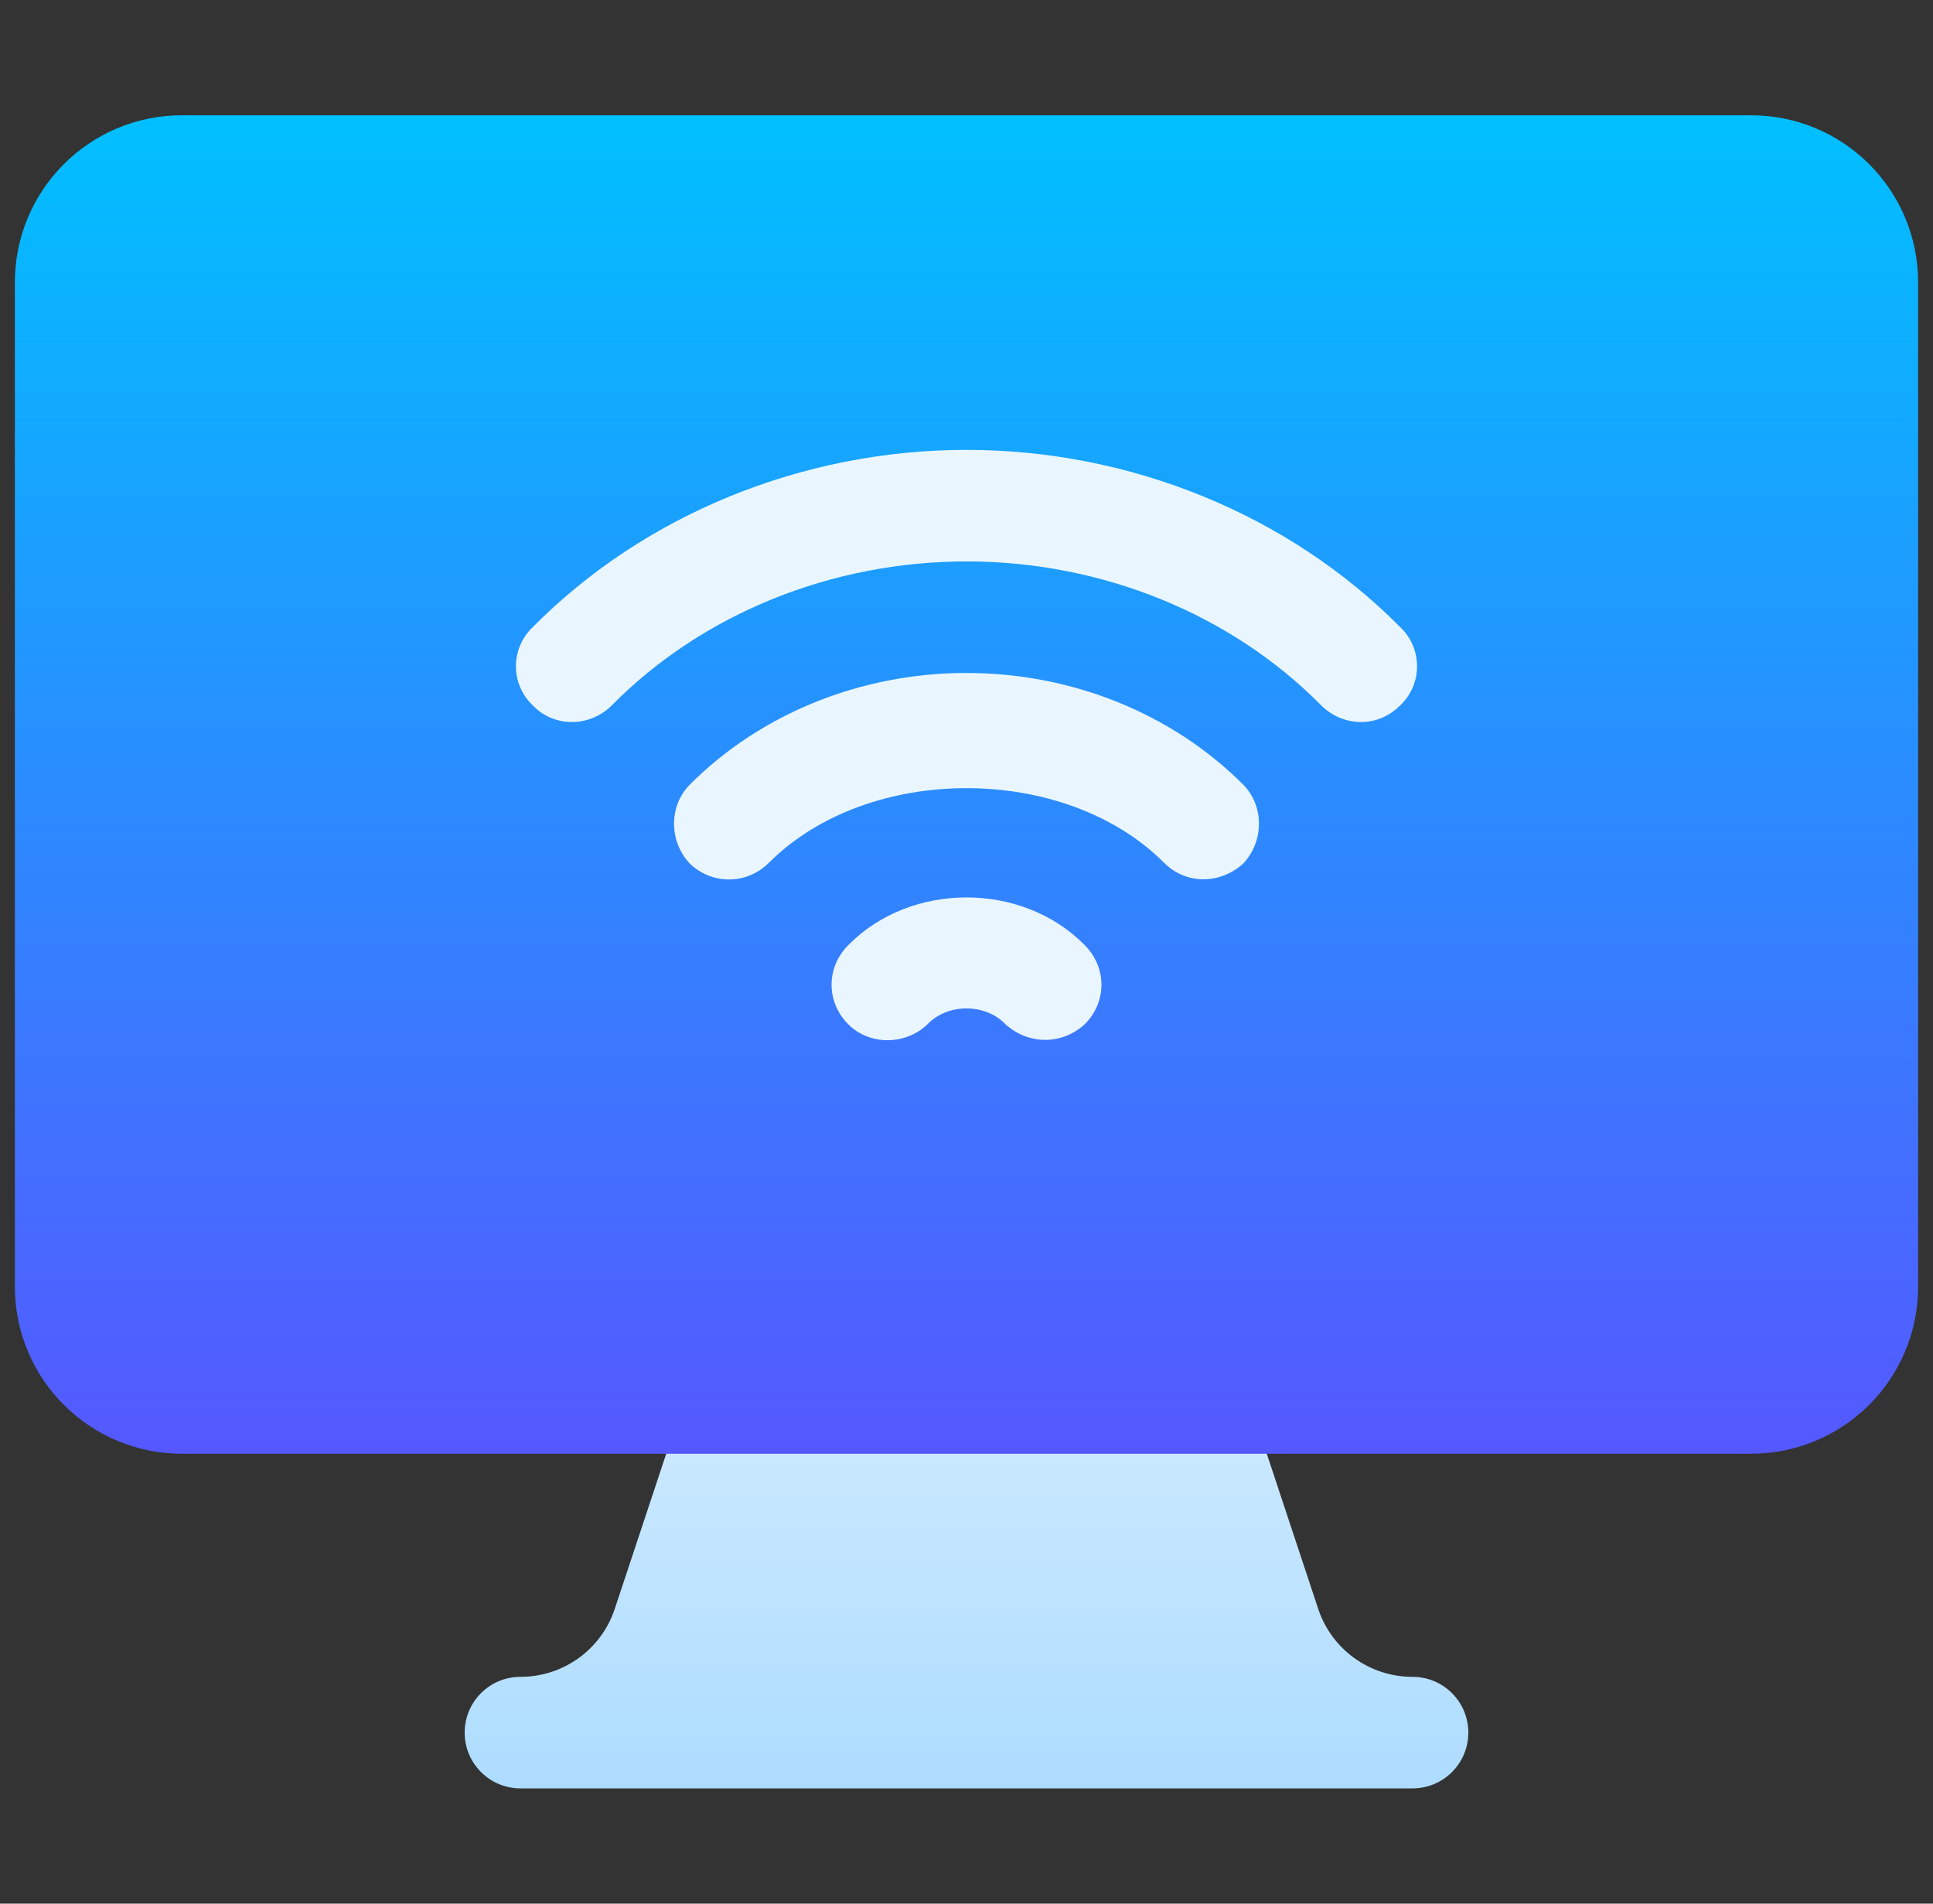 <svg width="65" height="64" viewBox="0 0 65 64" fill="none" xmlns="http://www.w3.org/2000/svg">
<rect x="0" y="0" width="65" height="64" fill="#333333" stroke="none"/>
<g clip-path="url(#clip0_210_941)">
<path d="M15.625 11.375V41.375H49.375V11.375H15.625ZM47.5 56.375C46.057 56.375 44.783 55.458 44.329 54.097L41.78 46.41C41.527 45.643 40.809 45.125 40 45.125H25C24.191 45.125 23.473 45.643 23.22 46.41L20.671 54.093C20.217 55.458 18.943 56.375 17.5 56.375C16.464 56.375 15.625 57.214 15.625 58.25C15.625 59.286 16.464 60.125 17.5 60.125H47.5C48.536 60.125 49.375 59.286 49.375 58.25C49.375 57.214 48.536 56.375 47.5 56.375Z" fill="url(#paint0_linear_210_941)"/>
<path d="M58.875 3.875H6.125C3.012 3.875 0.5 6.388 0.5 9.5V43.25C0.5 46.362 3.012 48.875 6.125 48.875H58.875C61.988 48.875 64.5 46.362 64.5 43.25V9.5C64.5 6.388 61.988 3.875 58.875 3.875ZM36.475 34.437C35.661 35.17 34.548 35.1 33.812 34.437C33.137 33.725 31.863 33.725 31.188 34.437C30.438 35.15 29.237 35.15 28.525 34.437C27.775 33.688 27.775 32.525 28.525 31.775C30.625 29.637 34.375 29.637 36.475 31.775C37.225 32.525 37.225 33.688 36.475 34.437ZM41.8 29.037C41.055 29.708 39.913 29.776 39.138 29C35.8 25.663 29.2 25.663 25.862 29C25.113 29.75 23.95 29.75 23.2 29.037C22.488 28.287 22.488 27.087 23.2 26.375C25.6 23.975 28.975 22.625 32.5 22.625C36.025 22.625 39.4 23.975 41.8 26.375C42.512 27.087 42.512 28.288 41.8 29.037ZM47.087 23.712C46.287 24.513 45.124 24.411 44.425 23.712C41.388 20.637 37.038 18.875 32.5 18.875C27.962 18.875 23.613 20.637 20.575 23.712C19.825 24.462 18.625 24.462 17.912 23.712C17.162 23 17.162 21.8 17.912 21.087C21.663 17.3 26.988 15.125 32.5 15.125C38.012 15.125 43.337 17.3 47.087 21.087C47.838 21.8 47.838 23 47.087 23.712Z" fill="url(#paint1_linear_210_941)"/>
</g>
<defs>
<linearGradient id="paint0_linear_210_941" x1="32.5" y1="60.125" x2="32.5" y2="11.375" gradientUnits="userSpaceOnUse">
<stop stop-color="#ADDCFF"/>
<stop offset="0.503" stop-color="#EAF6FF"/>
<stop offset="1" stop-color="#EAF6FF"/>
</linearGradient>
<linearGradient id="paint1_linear_210_941" x1="32.5" y1="48.875" x2="32.5" y2="3.875" gradientUnits="userSpaceOnUse">
<stop stop-color="#5558FF"/>
<stop offset="1" stop-color="#00C0FF"/>
</linearGradient>
<clipPath id="clip0_210_941">
<rect width="64" height="64" fill="white" transform="translate(0.5)"/>
</clipPath>
</defs>
</svg>
